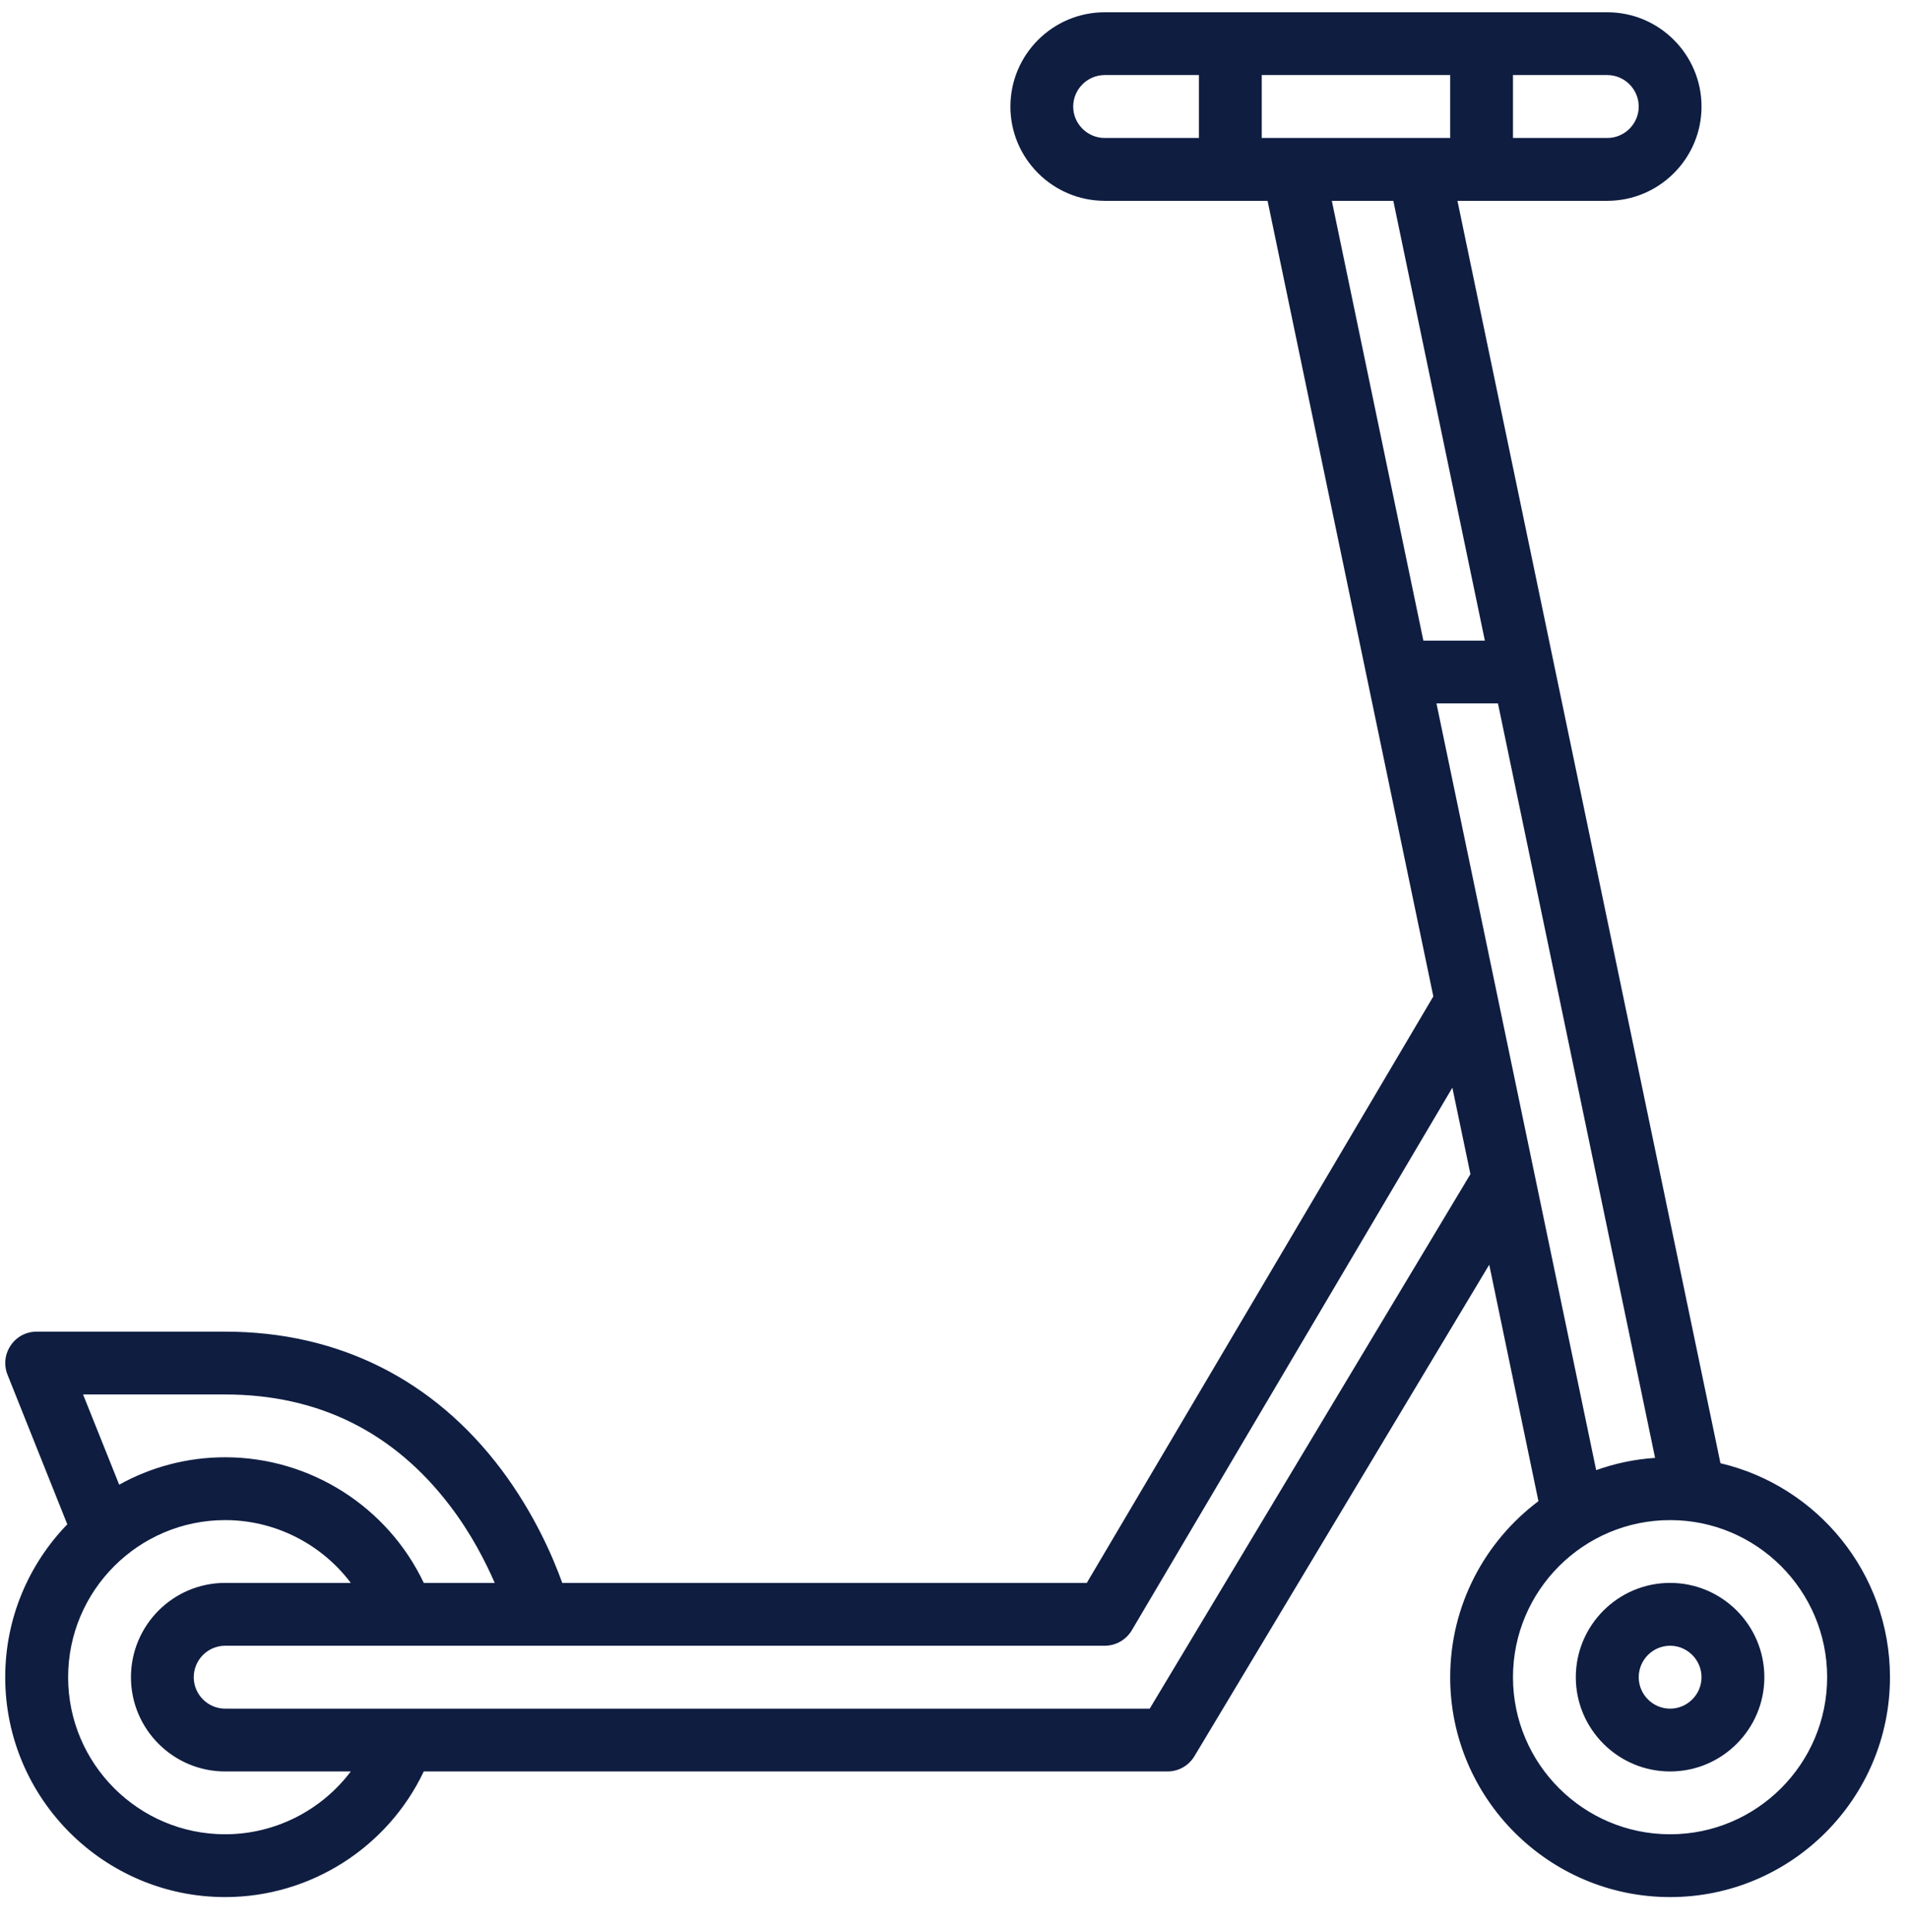 <svg xmlns="http://www.w3.org/2000/svg" xmlns:xlink="http://www.w3.org/1999/xlink" width="82" zoomAndPan="magnify" viewBox="0 0 61.5 62.25" height="83" preserveAspectRatio="xMidYMid meet" version="1.0"><defs><clipPath id="9e3ba9904a"><path d="M 0.117 55.434 L 3.672 55.434 L 3.672 61.508 L 0.117 61.508 Z M 0.117 55.434 " clip-rule="nonzero"/></clipPath><clipPath id="3ca9f3bcfd"><path d="M 0.117 56.617 L 1.715 56.617 L 1.715 61.508 L 0.117 61.508 Z M 0.117 56.617 " clip-rule="nonzero"/></clipPath><clipPath id="1795b2b3ee"><path d="M 0.117 55.434 L 5.203 55.434 L 5.203 61.508 L 0.117 61.508 Z M 0.117 55.434 " clip-rule="nonzero"/></clipPath><clipPath id="02a702fed2"><path d="M 0.117 0.371 L 60.887 0.371 L 60.887 61.137 L 0.117 61.137 Z M 0.117 0.371 " clip-rule="nonzero"/></clipPath></defs><g clip-path="url(#9e3ba9904a)"><path fill="#000000" d="M -5.844 55.434 C -7.363 55.434 -8.605 56.668 -8.605 58.184 C -8.605 59.699 -7.363 60.938 -5.844 60.938 C -4.324 60.938 -3.082 59.699 -3.082 58.184 C -3.082 56.672 -4.324 55.434 -5.844 55.434 Z M -5.844 56.219 C -4.75 56.219 -3.871 57.094 -3.871 58.184 C -3.871 59.273 -4.75 60.148 -5.844 60.148 C -6.938 60.148 -7.816 59.273 -7.816 58.184 C -7.816 57.094 -6.938 56.219 -5.844 56.219 Z M -8.598 61.328 C -9.461 61.328 -10.293 61.645 -10.941 62.211 L -12.668 63.723 C -13 64.016 -13.223 64.406 -13.305 64.84 C -13.418 65.457 -13.617 66.512 -13.785 67.418 C -13.867 67.871 -13.945 68.289 -14.004 68.598 C -14.031 68.75 -14.055 68.875 -14.074 68.969 C -14.09 69.059 -14.094 69.086 -14.102 69.129 C -14.125 69.266 -14.125 69.395 -14.125 69.395 C -14.125 69.402 -14.125 69.41 -14.125 69.414 C -14.109 70.156 -13.496 70.766 -12.746 70.766 C -12.172 70.766 -11.676 70.41 -11.469 69.91 C -11.465 69.902 -11.418 69.805 -11.391 69.66 C -11.391 69.645 -11.207 68.668 -11.031 67.73 C -10.871 66.863 -10.734 66.129 -10.711 66.008 L -9.77 65.219 L -10.5 68.605 C -10.551 68.84 -10.574 69.078 -10.57 69.312 C -10.578 69.332 -10.586 69.355 -10.59 69.375 L -11.543 73.516 L -14.234 77.332 C -14.281 77.398 -14.309 77.48 -14.305 77.559 C -14.41 77.77 -14.52 77.984 -14.52 78.234 C -14.52 79.102 -13.812 79.809 -12.941 79.809 C -12.48 79.809 -12.086 79.582 -11.797 79.266 C -11.738 79.234 -11.688 79.191 -11.652 79.141 L -8.715 74.973 C -8.691 74.941 -8.676 74.906 -8.66 74.871 L -8.199 73.512 L -4.004 79.105 C -3.961 79.16 -3.906 79.203 -3.844 79.23 C -3.496 79.629 -2.98 79.887 -2.398 79.781 C -1.766 79.668 -1.27 79.176 -1.141 78.551 C -1.066 78.184 -1.148 77.836 -1.301 77.539 C -1.309 77.488 -1.328 77.438 -1.355 77.395 L -6.109 69.922 L -5.543 67.414 L -5.387 67.633 C -5.25 67.832 -5.055 67.98 -4.828 68.062 L -0.809 69.547 C -0.785 69.555 -0.758 69.562 -0.734 69.566 C -0.68 69.574 -0.609 69.586 -0.52 69.586 C 0.238 69.586 0.859 68.965 0.859 68.211 C 0.859 67.723 0.602 67.289 0.215 67.047 C 0.191 67.035 0.168 67.023 0.145 67.012 L -3.309 65.699 L -4.676 63.5 C -4.562 62.363 -5.469 61.328 -6.648 61.328 Z M -8.598 62.117 L -6.648 62.117 C -5.871 62.117 -5.312 62.816 -5.48 63.57 L -6.918 69.906 C -6.938 70.008 -6.922 70.117 -6.863 70.207 L -2.227 77.492 L -1.91 77.277 C -2.09 77.398 -2.141 77.637 -2.023 77.816 C -1.918 77.984 -1.871 78.176 -1.914 78.398 C -1.977 78.695 -2.238 78.957 -2.539 79.012 C -2.891 79.074 -3.188 78.914 -3.352 78.656 C -3.461 78.488 -3.68 78.426 -3.859 78.516 L -3.566 78.371 L -9.301 70.734 C -9.723 70.172 -9.879 69.457 -9.73 68.773 L -8.754 64.27 C -8.719 64.105 -8.793 63.938 -8.938 63.852 C -9.082 63.766 -9.266 63.777 -9.395 63.887 L -11.328 65.492 C -11.398 65.551 -11.445 65.633 -11.461 65.723 C -11.461 65.723 -11.637 66.652 -11.809 67.59 C -11.984 68.523 -12.156 69.445 -12.168 69.52 C -12.172 69.539 -12.191 69.598 -12.191 69.598 C -12.195 69.602 -12.199 69.605 -12.199 69.609 C -12.285 69.824 -12.496 69.98 -12.746 69.98 C -13.074 69.98 -13.328 69.727 -13.336 69.402 C -13.332 69.383 -13.328 69.289 -13.324 69.254 C -13.32 69.254 -13.32 69.254 -13.324 69.254 C -13.328 69.277 -13.312 69.199 -13.297 69.109 C -13.281 69.02 -13.258 68.895 -13.227 68.738 C -13.172 68.43 -13.094 68.016 -13.008 67.562 C -12.84 66.656 -12.645 65.602 -12.527 64.984 C -12.48 64.723 -12.348 64.488 -12.148 64.316 L -10.422 62.801 C -9.918 62.359 -9.27 62.117 -8.598 62.117 Z M -4.91 64.613 L -3.91 66.223 C -3.863 66.297 -3.797 66.352 -3.715 66.383 L -0.199 67.723 C -0.035 67.828 0.074 68 0.074 68.211 C 0.074 68.539 -0.188 68.801 -0.52 68.801 C -0.531 68.801 -0.555 68.797 -0.582 68.793 L -4.555 67.328 C -4.633 67.301 -4.695 67.25 -4.742 67.184 L -5.309 66.379 Z M -10.133 70.902 C -10.07 71.004 -10.008 71.109 -9.934 71.207 L -8.773 72.75 L -9.391 74.566 L -12.273 78.652 C -12.273 78.656 -12.273 78.656 -12.273 78.656 C -12.285 78.668 -12.293 78.676 -12.301 78.688 C -12.441 78.891 -12.672 79.023 -12.941 79.023 C -13.383 79.023 -13.73 78.676 -13.73 78.234 C -13.73 78.066 -13.68 77.914 -13.586 77.785 C -13.469 77.617 -13.5 77.387 -13.66 77.254 L -13.367 77.473 L -10.855 73.906 C -10.824 73.863 -10.805 73.816 -10.793 73.766 Z M -18.859 77.059 C -19.078 77.059 -19.254 77.234 -19.254 77.449 C -19.254 77.668 -19.078 77.844 -18.859 77.844 C -18.641 77.844 -18.465 77.668 -18.465 77.449 C -18.465 77.234 -18.641 77.059 -18.859 77.059 Z M -17.281 77.059 C -17.5 77.059 -17.676 77.234 -17.676 77.449 C -17.676 77.668 -17.5 77.844 -17.281 77.844 C -17.066 77.844 -16.887 77.668 -16.887 77.449 C -16.887 77.234 -17.066 77.059 -17.281 77.059 Z M -15.703 77.059 C -15.922 77.059 -16.098 77.234 -16.098 77.449 C -16.098 77.668 -15.922 77.844 -15.703 77.844 C -15.488 77.844 -15.309 77.668 -15.309 77.449 C -15.309 77.234 -15.488 77.059 -15.703 77.059 Z M -9.395 77.059 C -9.609 77.059 -9.789 77.234 -9.789 77.449 C -9.789 77.668 -9.609 77.844 -9.395 77.844 C -9.176 77.844 -9 77.668 -9 77.449 C -9 77.234 -9.176 77.059 -9.395 77.059 Z M -7.816 77.059 C -8.031 77.059 -8.211 77.234 -8.211 77.449 C -8.211 77.668 -8.031 77.844 -7.816 77.844 C -7.598 77.844 -7.422 77.668 -7.422 77.449 C -7.422 77.234 -7.598 77.059 -7.816 77.059 Z M -6.238 77.059 C -6.457 77.059 -6.633 77.234 -6.633 77.449 C -6.633 77.668 -6.457 77.844 -6.238 77.844 C -6.02 77.844 -5.844 77.668 -5.844 77.449 C -5.844 77.234 -6.02 77.059 -6.238 77.059 Z M 0.074 77.059 C -0.145 77.059 -0.32 77.234 -0.32 77.449 C -0.32 77.668 -0.145 77.844 0.074 77.844 C 0.289 77.844 0.469 77.668 0.469 77.449 C 0.469 77.234 0.289 77.059 0.074 77.059 Z M 1.648 77.059 C 1.434 77.059 1.254 77.234 1.254 77.449 C 1.254 77.668 1.434 77.844 1.648 77.844 C 1.867 77.844 2.043 77.668 2.043 77.449 C 2.043 77.234 1.867 77.059 1.648 77.059 Z M 3.227 77.059 C 3.012 77.059 2.832 77.234 2.832 77.449 C 2.832 77.668 3.012 77.844 3.227 77.844 C 3.445 77.844 3.621 77.668 3.621 77.449 C 3.621 77.234 3.445 77.059 3.227 77.059 Z M 3.227 77.059 " fill-opacity="1" fill-rule="nonzero"/></g><g clip-path="url(#3ca9f3bcfd)"><path fill="#000000" d="M -15.867 70.414 C -15.867 72.434 -14.242 74.074 -12.246 74.074 C -10.977 74.074 -9.832 73.414 -9.18 72.363 C -9 72.387 -8.824 72.398 -8.645 72.398 C -7.258 72.398 -5.996 71.758 -5.176 70.699 C -4.5 71.137 -3.707 71.375 -2.883 71.375 C -0.527 71.375 1.391 69.441 1.391 67.059 C 1.391 65.48 0.543 64.062 -0.766 63.312 C -0.578 62.785 -0.484 62.227 -0.484 61.664 C -0.484 58.961 -2.656 56.762 -5.332 56.762 C -7.602 56.762 -9.516 58.352 -10.039 60.484 C -10.289 60.434 -10.547 60.41 -10.805 60.41 C -13 60.41 -14.789 62.215 -14.789 64.434 C -14.789 65.434 -14.418 66.379 -13.785 67.102 C -15.016 67.688 -15.867 68.953 -15.867 70.414 Z M -12.219 68.68 C -12.215 68.68 -12.215 68.68 -12.215 68.68 L -12.125 68.684 C -11.609 68.711 -11.16 68.301 -11.133 67.777 C -11.125 67.637 -11.109 67.523 -11.09 67.422 C -11.004 66.984 -11.23 66.539 -11.637 66.355 C -12.387 66.02 -12.871 65.262 -12.871 64.434 C -12.871 63.273 -11.945 62.332 -10.805 62.332 C -10.426 62.332 -10.051 62.441 -9.723 62.648 C -9.422 62.836 -9.039 62.844 -8.73 62.668 C -8.426 62.488 -8.242 62.152 -8.254 61.797 L -8.262 61.664 C -8.262 60.02 -6.945 58.688 -5.332 58.688 C -3.715 58.688 -2.402 60.02 -2.402 61.664 C -2.402 62.238 -2.566 62.801 -2.879 63.289 C -3.047 63.547 -3.078 63.871 -2.965 64.16 C -2.852 64.449 -2.609 64.664 -2.309 64.742 C -1.262 65.008 -0.527 65.961 -0.527 67.059 C -0.527 68.379 -1.586 69.453 -2.883 69.453 C -3.582 69.453 -4.238 69.141 -4.688 68.594 C -4.902 68.332 -5.242 68.203 -5.578 68.258 C -5.914 68.312 -6.199 68.543 -6.32 68.859 C -6.699 69.84 -7.609 70.473 -8.645 70.473 C -8.906 70.473 -9.164 70.43 -9.418 70.348 C -9.66 70.27 -9.922 70.289 -10.148 70.402 C -10.375 70.52 -10.547 70.719 -10.629 70.961 C -10.859 71.672 -11.512 72.152 -12.246 72.152 C -13.184 72.152 -13.949 71.371 -13.949 70.414 C -13.949 69.457 -13.188 68.68 -12.219 68.68 Z M -12.219 68.68 " fill-opacity="1" fill-rule="nonzero"/></g><g clip-path="url(#1795b2b3ee)"><path fill="#000000" d="M -6.906 55.434 L -19.125 76.184 L 5.309 76.184 Z M -6.906 59.559 L 1.664 74.121 L -15.48 74.121 Z M -6.906 59.559 " fill-opacity="1" fill-rule="nonzero"/></g><g clip-path="url(#02a702fed2)"><path fill="#0f1d41" d="M 53.805 59.09 C 51.012 59.09 48.742 56.82 48.742 54.031 C 48.742 51.238 51.012 48.969 53.805 48.969 C 56.594 48.969 58.863 51.238 58.863 54.031 C 58.863 56.82 56.594 59.09 53.805 59.09 Z M 46.277 22.66 L 48.258 22.66 L 53.32 46.965 C 52.66 47.008 52.023 47.145 51.422 47.359 Z M 37.039 55.043 L 7.254 55.043 C 6.695 55.043 6.242 54.586 6.242 54.031 C 6.242 53.473 6.695 53.016 7.254 53.016 L 35.59 53.016 C 35.945 53.016 36.277 52.828 36.461 52.52 L 46.789 35.039 L 47.371 37.824 Z M 7.254 59.09 C 4.465 59.09 2.195 56.82 2.195 54.031 C 2.195 51.238 4.465 48.969 7.254 48.969 C 8.871 48.969 10.363 49.746 11.301 50.992 L 7.254 50.992 C 5.578 50.992 4.219 52.355 4.219 54.031 C 4.219 55.703 5.578 57.066 7.254 57.066 L 11.301 57.066 C 10.363 58.312 8.871 59.09 7.254 59.09 Z M 7.254 44.922 C 10.25 44.922 12.688 46.129 14.5 48.512 C 15.176 49.398 15.637 50.301 15.938 50.992 L 13.652 50.992 C 12.492 48.547 10.004 46.945 7.254 46.945 C 6.016 46.945 4.852 47.266 3.84 47.828 L 2.676 44.922 Z M 44.887 6.469 L 47.836 20.637 L 45.855 20.637 L 42.906 6.469 Z M 34.574 3.434 C 34.574 2.875 35.031 2.418 35.59 2.418 L 38.625 2.418 L 38.625 4.445 L 35.59 4.445 C 35.031 4.445 34.574 3.988 34.574 3.434 Z M 52.793 3.434 C 52.793 3.988 52.336 4.445 51.781 4.445 L 48.742 4.445 L 48.742 2.418 L 51.781 2.418 C 52.336 2.418 52.793 2.875 52.793 3.434 Z M 40.648 4.445 L 40.648 2.418 L 46.719 2.418 L 46.719 4.445 Z M 55.426 47.137 L 46.953 6.469 L 51.781 6.469 C 53.453 6.469 54.816 5.105 54.816 3.434 C 54.816 1.758 53.453 0.395 51.781 0.395 L 35.59 0.395 C 33.914 0.395 32.551 1.758 32.551 3.434 C 32.551 5.105 33.914 6.469 35.59 6.469 L 40.836 6.469 L 46.176 32.098 L 35.012 50.992 L 18.113 50.992 C 17.816 50.16 17.211 48.758 16.16 47.352 C 13.973 44.438 10.895 42.898 7.254 42.898 L 1.18 42.898 C 0.844 42.898 0.531 43.062 0.344 43.344 C 0.156 43.621 0.117 43.973 0.242 44.285 L 2.168 49.105 C 0.934 50.379 0.168 52.117 0.168 54.031 C 0.168 57.934 3.348 61.113 7.254 61.113 C 10.004 61.113 12.492 59.512 13.652 57.066 L 37.613 57.066 C 37.969 57.066 38.297 56.879 38.48 56.574 L 47.977 40.742 L 49.562 48.359 C 47.84 49.652 46.719 51.711 46.719 54.031 C 46.719 57.934 49.898 61.113 53.805 61.113 C 57.711 61.113 60.887 57.934 60.887 54.031 C 60.887 50.68 58.551 47.871 55.426 47.137 " fill-opacity="1" fill-rule="nonzero"/></g><path fill="#0f1d41" d="M 53.805 55.043 C 53.246 55.043 52.793 54.586 52.793 54.031 C 52.793 53.473 53.246 53.016 53.805 53.016 C 54.359 53.016 54.816 53.473 54.816 54.031 C 54.816 54.586 54.359 55.043 53.805 55.043 Z M 53.805 50.992 C 52.129 50.992 50.766 52.355 50.766 54.031 C 50.766 55.703 52.129 57.066 53.805 57.066 C 55.477 57.066 56.84 55.703 56.84 54.031 C 56.84 52.355 55.477 50.992 53.805 50.992 " fill-opacity="1" fill-rule="nonzero"/></svg>